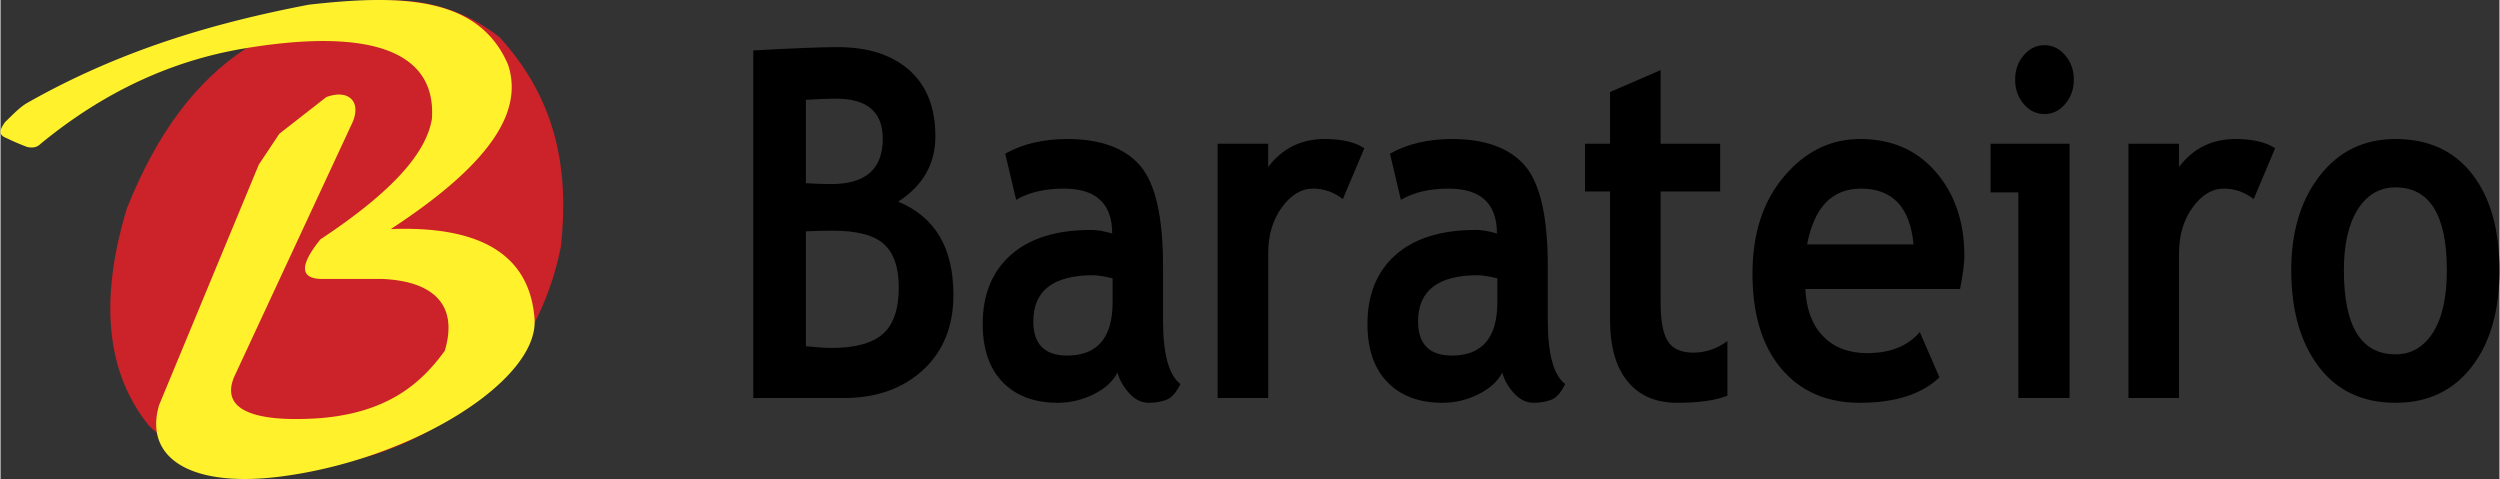 <svg xmlns="http://www.w3.org/2000/svg" width="2500" height="479" viewBox="0 0 551.479 105.708"><rect x="0" y="0" width="551.479" height="105.708" fill="#333333" stroke="none"/><g fill-rule="evenodd" clip-rule="evenodd"><path d="M186.131 87.836h-20.012V11.131c8.824-.482 14.997-.733 18.533-.733 6.797 0 12.102 1.699 15.927 5.115 3.826 3.397 5.73 8.263 5.73 14.576 0 6.08-2.743 10.891-8.215 14.414 8.124 3.326 12.193 10.176 12.193 20.549 0 6.975-2.256 12.519-6.736 16.633-4.496 4.094-10.303 6.151-17.42 6.151zm-8.399-65.814v18.402c1.783.126 3.658.197 5.624.197 7.56 0 11.34-3.326 11.34-9.997 0-5.902-3.43-8.853-10.303-8.853-1.814.001-4.039.09-6.661.251zm0 29.027v25.359c2.348.25 4.252.375 5.716.375 5.182 0 8.946-1.037 11.278-3.094s3.506-5.49 3.506-10.266c0-4.363-1.083-7.547-3.262-9.532-2.18-2.003-5.975-2.986-11.386-2.986-1.127 0-3.077.036-5.852.144zm68.769 31.189c-1.021 1.949-2.789 3.541-5.304 4.793-2.515 1.234-5.137 1.86-7.88 1.86-5.151 0-9.19-1.521-12.147-4.543-2.941-3.022-4.42-7.314-4.42-12.858 0-6.492 2.088-11.589 6.234-15.256 4.16-3.666 10.059-5.49 17.71-5.49 1.311 0 2.85.251 4.633.787 0-6.6-3.551-9.907-10.668-9.907-4.191 0-7.712.822-10.532 2.468l-2.408-10.177c3.841-2.163 8.398-3.236 13.702-3.236 7.301 0 12.635 1.949 16.033 5.83 3.384 3.898 5.091 11.285 5.091 22.141v12c0 7.476 1.28 12.179 3.841 14.093-.93 1.896-1.95 3.059-3.078 3.487-1.144.43-2.439.662-3.887.662-1.616 0-3.049-.697-4.329-2.11-1.28-1.396-2.149-2.916-2.591-4.544zm-1.082-20.817c-1.905-.446-3.322-.68-4.283-.68-8.81 0-13.214 3.398-13.214 10.177 0 5.025 2.484 7.547 7.453 7.547 6.706 0 10.044-3.935 10.044-11.804v-5.24zm50.814-17.49c-1.997-1.538-4.177-2.307-6.569-2.307-2.591 0-4.877 1.377-6.889 4.131-2.013 2.772-3.019 6.134-3.019 10.122v31.959H268.6v-56.12h11.156v5.133c3.125-4.113 7.271-6.17 12.452-6.17 3.811 0 6.736.68 8.764 2.038l-4.739 11.214zm35.177 38.307c-1.021 1.949-2.789 3.541-5.305 4.793-2.515 1.234-5.136 1.86-7.879 1.86-5.151 0-9.19-1.521-12.147-4.543-2.941-3.022-4.42-7.314-4.42-12.858 0-6.492 2.088-11.589 6.233-15.256 4.161-3.666 10.06-5.49 17.711-5.49 1.311 0 2.85.251 4.633.787 0-6.6-3.551-9.907-10.669-9.907-4.191 0-7.712.822-10.531 2.468l-2.408-10.177c3.841-2.163 8.397-3.236 13.701-3.236 7.301 0 12.636 1.949 16.034 5.83 3.384 3.898 5.091 11.285 5.091 22.141v12c0 7.476 1.28 12.179 3.841 14.093-.93 1.896-1.951 3.059-3.079 3.487-1.143.43-2.438.662-3.887.662-1.615 0-3.048-.697-4.328-2.11-1.28-1.396-2.149-2.916-2.591-4.544zm-1.083-20.817c-1.904-.446-3.321-.68-4.282-.68-8.81 0-13.214 3.398-13.214 10.177 0 5.025 2.483 7.547 7.453 7.547 6.706 0 10.043-3.935 10.043-11.804v-5.24zm24.874-19.171h-5.532V31.716h5.532v-11.41l11.156-4.829v16.239h13.139V42.25h-13.139v24.572c0 4.023.534 6.85 1.616 8.513 1.066 1.663 2.941 2.486 5.624 2.486s5.182-.841 7.499-2.558v12.054c-2.592 1.038-6.28 1.574-11.065 1.574-4.771 0-8.429-1.592-10.989-4.758-2.561-3.147-3.841-7.654-3.841-13.484V42.25zm77.243 21.532h-34.156c.214 4.471 1.524 7.958 3.933 10.426 2.408 2.486 5.654 3.72 9.739 3.72 5.091 0 8.946-1.556 11.599-4.649l4.328 9.997c-3.917 3.738-9.785 5.616-17.588 5.616-7.285 0-13.062-2.522-17.299-7.529-4.237-5.008-6.371-12.001-6.371-20.979 0-8.835 2.332-16.006 6.996-21.479 4.663-5.49 10.242-8.227 16.765-8.227 6.936 0 12.498 2.414 16.705 7.278 4.19 4.847 6.294 11.035 6.294 18.546 0 1.61-.32 4.043-.945 7.28zm-33.759-9.854h23.487c-.763-8.19-4.634-12.304-11.599-12.304-6.371 0-10.334 4.113-11.888 12.304zm52.383-43.959c1.783 0 3.308.751 4.572 2.235 1.266 1.484 1.906 3.272 1.906 5.365s-.641 3.898-1.906 5.383c-1.265 1.484-2.789 2.218-4.572 2.218s-3.322-.733-4.587-2.218-1.89-3.29-1.89-5.383.625-3.881 1.89-5.365 2.804-2.235 4.587-2.235zm-5.76 77.867V42.464h-6.127V31.716h17.421v56.12h-11.294zm51.926-43.905c-1.996-1.538-4.176-2.307-6.568-2.307-2.592 0-4.878 1.377-6.89 4.131-2.012 2.772-3.018 6.134-3.018 10.122v31.959h-11.156v-56.12h11.156v5.133c3.124-4.113 7.271-6.17 12.452-6.17 3.811 0 6.736.68 8.764 2.038l-4.74 11.214zm8.291 15.719c0-8.566 2.119-15.523 6.325-20.906 4.207-5.383 9.771-8.065 16.674-8.065 7.271 0 12.909 2.575 16.934 7.743 4.009 5.169 6.021 12.251 6.021 21.229 0 8.942-2.043 16.043-6.143 21.318-4.085 5.275-9.693 7.923-16.812 7.923-7.254 0-12.909-2.665-16.947-7.995-4.024-5.33-6.052-12.412-6.052-21.247zm11.615 0c0 12.358 3.795 18.546 11.385 18.546 3.491 0 6.249-1.609 8.292-4.828 2.027-3.201 3.048-7.78 3.048-13.718 0-12.196-3.779-18.295-11.34-18.295-3.475 0-6.249 1.609-8.306 4.829-2.043 3.219-3.079 7.708-3.079 13.466z"/><path d="M27.879 46.021c6.58-16.611 15.317-28.152 26.212-35.273C72.105.15 92.399-5.497 110.076 8.159c12.862 14.051 15.396 29.639 13.591 46.276-10.355 51.824-72.04 58.266-90.934 39.479-9.384-11.649-11.003-27.615-4.854-47.893z" fill="#cc2229"/><path d="M5.873 32.43a52.407 52.407 0 0 1-4.53-1.941c-1.774-.683-1.694-1.68-.323-3.56 1.618-1.559 3.175-3.232 4.854-4.207C26.584 10.975 47.296 5.017 68.007 1.039c20.285-2.3 37.548-1.927 44.011 13.269 3.075 9.438-2.209 20.763-25.889 36.244 20.062-.756 30.633 5.823 31.714 19.74 1.104 13.588-27.104 31.348-56.632 34.95-19.849 2.372-29.557-4.532-26.213-15.857l22.006-53.071 4.53-6.796 10.355-8.091c4.895-1.799 7.744.943 5.825 5.502L51.826 82.59c-3.617 7.475 3.213 10.711 18.445 9.707 15.395-1.173 22.755-7.954 27.769-14.886 3.142-10.528-2.991-15.398-13.854-15.856h-13.59c-4.543-.188-4.543-3.1 0-8.737 16.932-11.199 23.407-19.58 24.594-26.536 1.148-15.891-15.34-20.007-41.745-15.533-15.469 2.647-30.402 9.305-44.658 21.034-.721.717-1.69.931-2.914.647z" fill="#fff22d"/></g></svg>